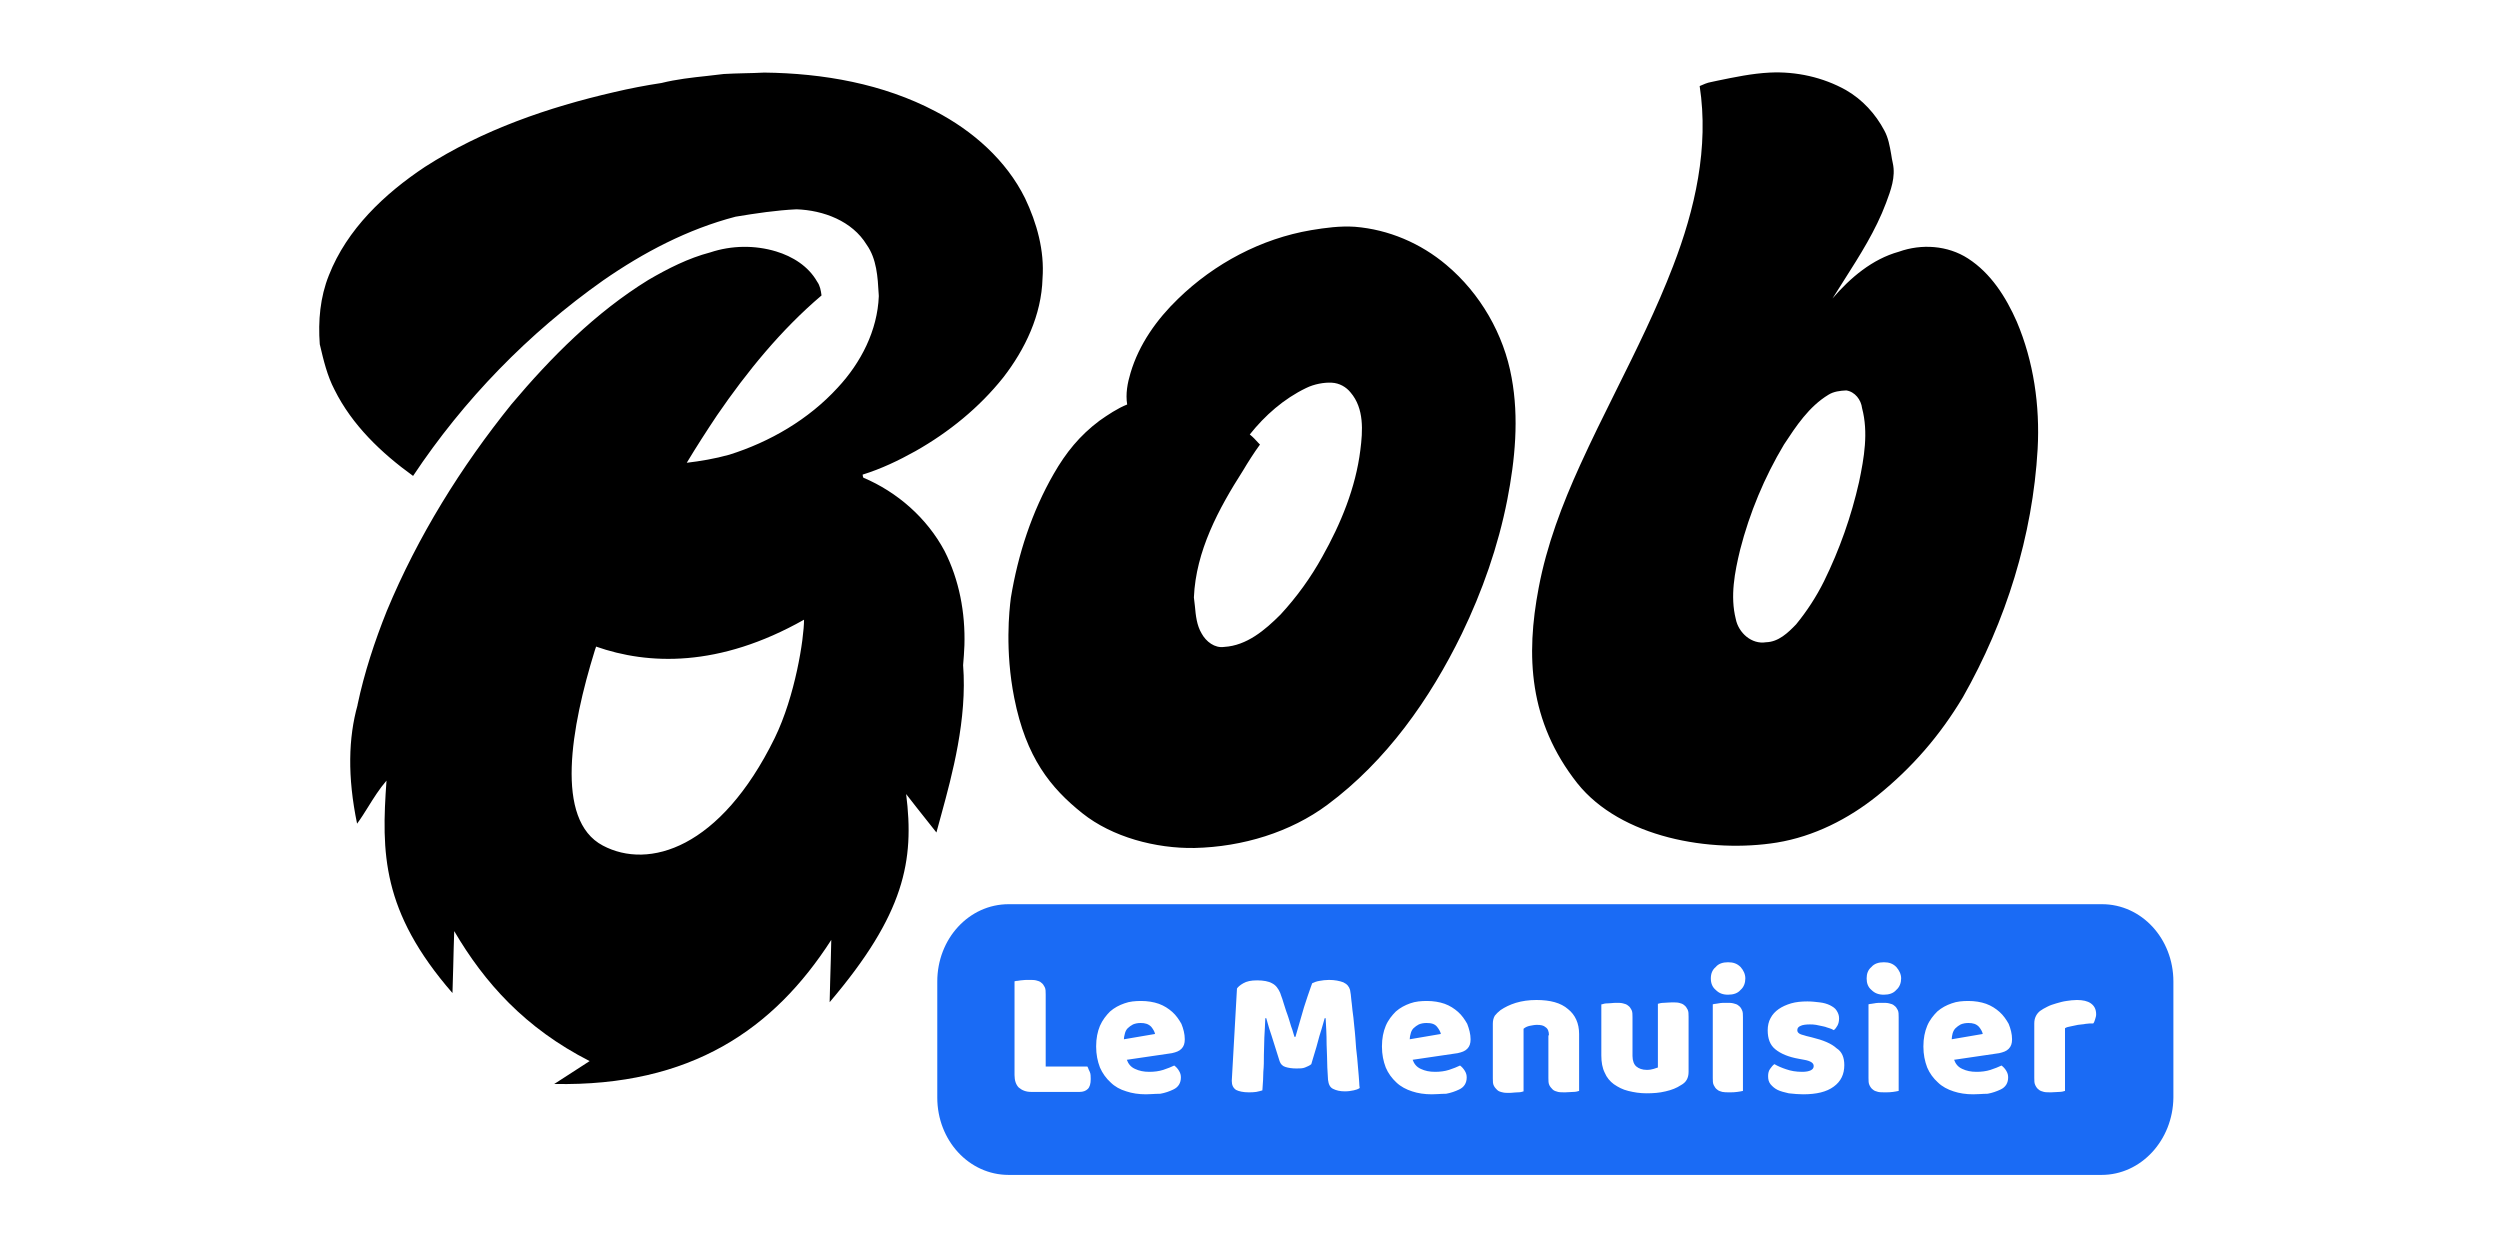 <svg xmlns="http://www.w3.org/2000/svg" xmlns:xlink="http://www.w3.org/1999/xlink" width="120" zoomAndPan="magnify" viewBox="0 0 90 45" height="60" preserveAspectRatio="xMidYMid meet" version="1.0"><defs><clipPath id="2693c70dcf"><path d="M 33 32 L 78.242 32 L 78.242 42.328 L 33 42.328 Z M 33 32 " clip-rule="nonzero"/></clipPath><clipPath id="4ea7922d2f"><path d="M 11.492 2.578 L 74 2.578 L 74 40 L 11.492 40 Z M 11.492 2.578 " clip-rule="nonzero"/></clipPath></defs><rect x="-9" width="108" fill="#ffffff" y="-4.5" height="54" fill-opacity="1"/><rect x="-9" width="108" fill="#ffffff" y="-4.5" height="54" fill-opacity="1"/><rect x="-9" width="108" fill="#ffffff" y="-4.5" height="54" fill-opacity="1"/><g clip-path="url(#2693c70dcf)"><path fill="#1a6bf5" d="M 75.656 42.297 L 36.312 42.297 C 34.887 42.297 33.742 41.059 33.742 39.512 L 33.742 35.336 C 33.742 33.789 34.887 32.551 36.312 32.551 L 75.672 32.551 C 77.094 32.551 78.242 33.789 78.242 35.336 L 78.242 39.512 C 78.227 41.043 77.082 42.297 75.656 42.297 Z M 75.656 42.297 " fill-opacity="1" fill-rule="nonzero"/></g><path fill="#ffffff" d="M 61.766 34.812 C 61.645 34.914 61.59 35.051 61.59 35.223 C 61.59 35.398 61.645 35.535 61.766 35.637 C 61.887 35.758 62.023 35.809 62.211 35.809 C 62.402 35.809 62.559 35.758 62.66 35.637 C 62.781 35.535 62.832 35.379 62.832 35.223 C 62.832 35.07 62.766 34.93 62.66 34.812 C 62.539 34.691 62.402 34.641 62.211 34.641 C 62.023 34.641 61.867 34.691 61.766 34.812 Z M 62.645 39.293 C 62.684 39.285 62.719 39.281 62.746 39.273 L 62.746 36.621 C 62.746 36.516 62.746 36.43 62.711 36.363 C 62.68 36.293 62.645 36.242 62.594 36.207 C 62.539 36.156 62.473 36.137 62.402 36.121 C 62.332 36.102 62.246 36.102 62.145 36.102 C 62.059 36.102 61.953 36.102 61.867 36.121 C 61.828 36.129 61.797 36.133 61.766 36.137 C 61.723 36.141 61.691 36.145 61.66 36.156 L 61.66 38.809 C 61.66 38.91 61.66 38.996 61.695 39.066 C 61.73 39.137 61.766 39.188 61.816 39.223 C 61.867 39.273 61.938 39.289 62.004 39.309 C 62.074 39.324 62.16 39.324 62.266 39.324 C 62.352 39.324 62.453 39.324 62.539 39.309 C 62.578 39.301 62.613 39.297 62.645 39.293 Z M 37.125 39.309 C 36.938 39.309 36.797 39.254 36.676 39.152 C 36.574 39.051 36.523 38.895 36.523 38.703 L 36.523 35.328 C 36.555 35.316 36.59 35.312 36.637 35.309 C 36.668 35.305 36.703 35.301 36.746 35.293 C 36.852 35.277 36.953 35.277 37.039 35.277 C 37.145 35.277 37.23 35.277 37.297 35.293 C 37.367 35.312 37.438 35.328 37.488 35.379 C 37.539 35.414 37.574 35.465 37.609 35.535 C 37.645 35.605 37.645 35.691 37.645 35.809 L 37.645 38.395 L 39.145 38.395 C 39.164 38.426 39.18 38.461 39.191 38.5 C 39.203 38.527 39.215 38.555 39.23 38.582 C 39.266 38.652 39.266 38.758 39.266 38.844 C 39.266 39.016 39.23 39.137 39.16 39.203 C 39.09 39.273 38.988 39.309 38.867 39.309 Z M 41.254 39.395 C 40.996 39.395 40.754 39.359 40.547 39.289 C 40.324 39.223 40.133 39.117 39.98 38.965 C 39.824 38.824 39.688 38.637 39.598 38.43 C 39.512 38.203 39.461 37.965 39.461 37.672 C 39.461 37.379 39.512 37.137 39.598 36.93 C 39.688 36.723 39.824 36.551 39.961 36.414 C 40.117 36.277 40.289 36.188 40.48 36.121 C 40.668 36.051 40.875 36.035 41.082 36.035 C 41.305 36.035 41.531 36.07 41.719 36.137 C 41.91 36.207 42.066 36.309 42.203 36.43 C 42.34 36.551 42.445 36.707 42.531 36.859 C 42.602 37.035 42.652 37.223 42.652 37.414 C 42.652 37.566 42.617 37.672 42.531 37.758 C 42.445 37.844 42.34 37.879 42.188 37.914 L 40.566 38.152 C 40.617 38.293 40.703 38.41 40.859 38.48 C 41.012 38.551 41.168 38.586 41.375 38.586 C 41.547 38.586 41.719 38.566 41.875 38.516 C 42.031 38.465 42.168 38.41 42.273 38.359 C 42.34 38.41 42.395 38.465 42.445 38.551 C 42.496 38.637 42.512 38.703 42.512 38.789 C 42.512 38.98 42.426 39.137 42.238 39.223 C 42.102 39.289 41.945 39.344 41.773 39.375 C 41.656 39.375 41.555 39.383 41.461 39.387 C 41.387 39.391 41.316 39.395 41.254 39.395 Z M 41.066 36.828 C 40.961 36.828 40.875 36.844 40.789 36.879 C 40.719 36.914 40.652 36.965 40.598 37.016 C 40.547 37.066 40.512 37.137 40.496 37.207 C 40.48 37.273 40.461 37.344 40.461 37.414 L 41.582 37.223 C 41.566 37.137 41.512 37.051 41.445 36.965 C 41.34 36.859 41.219 36.828 41.066 36.828 Z M 46.98 38.43 C 47.066 38.395 47.152 38.359 47.207 38.309 L 47.254 38.148 C 47.355 37.82 47.438 37.543 47.5 37.293 C 47.559 37.117 47.598 36.969 47.637 36.836 C 47.656 36.77 47.672 36.711 47.688 36.656 L 47.723 36.656 C 47.738 36.914 47.758 37.223 47.758 37.602 C 47.762 37.738 47.77 37.879 47.773 38.023 C 47.777 38.285 47.785 38.566 47.809 38.875 C 47.828 39.031 47.879 39.152 48 39.203 C 48.102 39.254 48.238 39.289 48.414 39.289 C 48.535 39.289 48.637 39.273 48.723 39.254 L 48.742 39.25 C 48.809 39.234 48.887 39.215 48.949 39.168 C 48.938 39.109 48.934 39.035 48.93 38.945 C 48.926 38.879 48.922 38.805 48.914 38.723 C 48.895 38.531 48.879 38.324 48.859 38.086 C 48.828 37.859 48.809 37.621 48.793 37.359 C 48.781 37.219 48.77 37.078 48.754 36.949 C 48.742 36.84 48.73 36.738 48.723 36.637 C 48.695 36.453 48.68 36.281 48.664 36.129 C 48.66 36.098 48.656 36.066 48.652 36.035 C 48.637 35.863 48.621 35.723 48.602 35.637 C 48.566 35.516 48.5 35.43 48.359 35.363 C 48.223 35.312 48.051 35.277 47.844 35.277 C 47.723 35.277 47.602 35.293 47.5 35.312 C 47.395 35.328 47.309 35.363 47.238 35.398 C 47.227 35.438 47.211 35.477 47.195 35.516 C 47.121 35.73 47.035 35.969 46.945 36.258 C 46.844 36.602 46.738 36.965 46.637 37.324 L 46.637 37.328 L 46.602 37.328 C 46.59 37.289 46.578 37.246 46.562 37.199 C 46.539 37.121 46.516 37.035 46.48 36.949 C 46.457 36.879 46.434 36.805 46.414 36.73 C 46.391 36.66 46.371 36.586 46.344 36.516 C 46.316 36.449 46.297 36.379 46.273 36.309 C 46.254 36.242 46.23 36.172 46.207 36.102 C 46.184 36.008 46.148 35.922 46.121 35.844 C 46.109 35.809 46.094 35.773 46.086 35.742 C 46.016 35.586 45.93 35.465 45.793 35.398 C 45.672 35.328 45.48 35.293 45.258 35.293 C 45.031 35.293 44.879 35.328 44.758 35.398 C 44.637 35.465 44.566 35.535 44.531 35.586 L 44.344 38.91 C 44.344 39.066 44.395 39.168 44.5 39.238 C 44.602 39.289 44.758 39.324 44.945 39.324 C 45.031 39.324 45.137 39.324 45.223 39.309 C 45.309 39.289 45.395 39.273 45.445 39.254 L 45.449 39.203 C 45.465 38.984 45.48 38.777 45.48 38.582 C 45.5 38.379 45.5 38.188 45.5 37.98 C 45.5 37.879 45.504 37.773 45.508 37.672 C 45.512 37.566 45.516 37.465 45.516 37.359 C 45.523 37.246 45.527 37.129 45.535 37.008 C 45.539 36.895 45.543 36.777 45.551 36.656 L 45.586 36.656 C 45.598 36.703 45.613 36.754 45.629 36.809 C 45.668 36.945 45.711 37.102 45.773 37.273 C 45.824 37.445 45.891 37.652 45.969 37.895 C 46 37.992 46.031 38.098 46.066 38.203 C 46.102 38.309 46.172 38.379 46.273 38.41 C 46.379 38.445 46.516 38.465 46.672 38.465 C 46.793 38.465 46.895 38.465 46.98 38.43 Z M 51.543 39.395 C 51.285 39.395 51.043 39.359 50.836 39.289 C 50.629 39.223 50.422 39.117 50.266 38.965 C 50.113 38.824 49.973 38.637 49.887 38.43 C 49.801 38.203 49.75 37.965 49.75 37.672 C 49.75 37.379 49.801 37.137 49.887 36.93 C 49.973 36.723 50.113 36.551 50.25 36.414 C 50.406 36.277 50.578 36.188 50.766 36.121 C 50.957 36.051 51.164 36.035 51.371 36.035 C 51.594 36.035 51.82 36.07 52.008 36.137 C 52.199 36.207 52.355 36.309 52.492 36.43 C 52.629 36.551 52.734 36.707 52.82 36.859 C 52.887 37.035 52.941 37.223 52.941 37.414 C 52.941 37.566 52.906 37.672 52.82 37.758 C 52.734 37.844 52.629 37.879 52.473 37.914 L 50.855 38.152 C 50.906 38.293 50.992 38.41 51.148 38.48 C 51.301 38.551 51.457 38.586 51.664 38.586 C 51.836 38.586 52.008 38.566 52.164 38.516 C 52.32 38.465 52.457 38.41 52.562 38.359 C 52.629 38.41 52.68 38.465 52.734 38.551 C 52.785 38.637 52.801 38.703 52.801 38.789 C 52.801 38.98 52.715 39.137 52.527 39.223 C 52.387 39.289 52.234 39.344 52.062 39.375 C 51.949 39.375 51.855 39.383 51.766 39.387 C 51.688 39.391 51.617 39.395 51.543 39.395 Z M 51.355 36.828 C 51.25 36.828 51.164 36.844 51.078 36.879 C 51.008 36.914 50.941 36.965 50.887 37.016 C 50.836 37.066 50.801 37.137 50.785 37.207 C 50.766 37.273 50.75 37.344 50.75 37.414 L 51.871 37.223 C 51.855 37.137 51.801 37.051 51.734 36.965 C 51.648 36.859 51.527 36.828 51.355 36.828 Z M 55.641 36.98 C 55.727 37.035 55.762 37.137 55.762 37.273 L 55.742 37.273 L 55.742 38.809 C 55.742 38.91 55.742 38.996 55.777 39.066 C 55.812 39.137 55.848 39.168 55.898 39.223 C 55.949 39.273 56.02 39.289 56.09 39.309 C 56.156 39.324 56.242 39.324 56.348 39.324 C 56.402 39.324 56.457 39.32 56.508 39.316 C 56.555 39.312 56.598 39.309 56.641 39.309 C 56.727 39.309 56.797 39.289 56.848 39.273 L 56.848 37.223 C 56.848 36.844 56.711 36.535 56.449 36.328 C 56.191 36.102 55.812 36 55.312 36 C 55.035 36 54.797 36.035 54.57 36.102 C 54.348 36.172 54.176 36.258 54.02 36.363 C 53.934 36.43 53.863 36.5 53.812 36.566 C 53.762 36.656 53.742 36.742 53.742 36.859 L 53.742 38.824 C 53.742 38.93 53.742 39.016 53.777 39.082 C 53.812 39.152 53.848 39.188 53.898 39.238 C 53.949 39.289 54.02 39.309 54.09 39.324 C 54.156 39.344 54.242 39.344 54.348 39.344 C 54.402 39.344 54.453 39.336 54.508 39.332 C 54.555 39.328 54.598 39.324 54.641 39.324 C 54.727 39.324 54.797 39.309 54.848 39.289 L 54.848 37.035 C 54.914 36.98 54.984 36.949 55.07 36.93 C 55.156 36.914 55.242 36.895 55.328 36.895 C 55.469 36.895 55.57 36.914 55.641 36.98 Z M 57.668 36.156 C 57.719 36.137 57.789 36.121 57.875 36.121 C 57.914 36.121 57.961 36.117 58.008 36.113 C 58.059 36.109 58.113 36.102 58.168 36.102 C 58.27 36.102 58.355 36.102 58.426 36.121 C 58.496 36.137 58.562 36.156 58.617 36.207 C 58.668 36.242 58.703 36.293 58.738 36.363 C 58.77 36.43 58.77 36.516 58.77 36.621 L 58.77 38.016 C 58.77 38.188 58.824 38.324 58.91 38.395 C 58.996 38.465 59.117 38.516 59.289 38.516 C 59.391 38.516 59.477 38.496 59.531 38.48 C 59.574 38.469 59.605 38.457 59.637 38.445 C 59.652 38.441 59.668 38.434 59.684 38.43 L 59.684 36.137 C 59.738 36.121 59.805 36.102 59.891 36.102 C 59.934 36.102 59.977 36.098 60.023 36.094 C 60.078 36.09 60.133 36.086 60.184 36.086 C 60.289 36.086 60.375 36.086 60.445 36.102 C 60.512 36.121 60.582 36.137 60.633 36.188 C 60.684 36.223 60.719 36.277 60.754 36.344 C 60.789 36.414 60.789 36.5 60.789 36.602 L 60.789 38.586 C 60.789 38.809 60.703 38.965 60.512 39.066 C 60.359 39.168 60.184 39.238 59.961 39.289 C 59.738 39.344 59.512 39.359 59.27 39.359 C 59.031 39.359 58.824 39.324 58.617 39.273 C 58.41 39.223 58.254 39.137 58.098 39.031 C 57.961 38.93 57.84 38.789 57.77 38.617 C 57.684 38.445 57.648 38.238 57.648 38 L 57.648 36.156 Z M 66.395 38.344 C 66.395 38.672 66.273 38.93 66.016 39.117 C 65.758 39.309 65.395 39.395 64.91 39.395 C 64.738 39.395 64.59 39.379 64.434 39.363 L 64.395 39.359 C 64.238 39.324 64.102 39.289 63.996 39.238 C 63.895 39.188 63.809 39.117 63.738 39.031 C 63.672 38.945 63.652 38.859 63.652 38.738 C 63.652 38.637 63.672 38.551 63.723 38.48 C 63.773 38.41 63.824 38.344 63.879 38.309 C 63.996 38.379 64.152 38.445 64.309 38.496 C 64.465 38.551 64.652 38.586 64.879 38.586 C 65.016 38.586 65.117 38.566 65.188 38.531 C 65.258 38.496 65.293 38.445 65.293 38.379 C 65.293 38.309 65.258 38.273 65.207 38.238 C 65.152 38.203 65.066 38.172 64.945 38.152 L 64.758 38.117 C 64.379 38.051 64.102 37.93 63.91 37.773 C 63.723 37.621 63.637 37.395 63.637 37.086 C 63.637 36.93 63.672 36.773 63.738 36.656 C 63.809 36.516 63.91 36.414 64.031 36.328 C 64.152 36.242 64.309 36.172 64.48 36.121 C 64.652 36.07 64.859 36.051 65.066 36.051 C 65.223 36.051 65.379 36.07 65.516 36.086 C 65.652 36.102 65.773 36.137 65.879 36.188 C 65.98 36.242 66.066 36.293 66.117 36.379 C 66.172 36.465 66.207 36.551 66.207 36.656 C 66.207 36.758 66.188 36.844 66.152 36.914 C 66.117 36.98 66.066 37.051 66.016 37.086 L 66.004 37.078 L 65.988 37.07 C 65.957 37.055 65.914 37.031 65.859 37.016 C 65.832 37.008 65.801 37 65.77 36.988 C 65.73 36.973 65.688 36.957 65.637 36.949 L 65.379 36.895 C 65.293 36.879 65.223 36.879 65.152 36.879 C 65.016 36.879 64.895 36.895 64.824 36.93 C 64.738 36.965 64.703 37.016 64.703 37.086 C 64.703 37.137 64.723 37.172 64.773 37.207 C 64.82 37.238 64.879 37.254 64.98 37.281 L 65.016 37.293 L 65.223 37.344 C 65.637 37.445 65.93 37.566 66.117 37.738 C 66.309 37.859 66.395 38.066 66.395 38.344 Z M 67.371 34.812 C 67.25 34.914 67.199 35.051 67.199 35.223 C 67.199 35.398 67.25 35.535 67.371 35.637 C 67.492 35.758 67.629 35.809 67.82 35.809 C 68.008 35.809 68.164 35.758 68.266 35.637 C 68.387 35.535 68.441 35.379 68.441 35.223 C 68.441 35.07 68.371 34.93 68.266 34.812 C 68.148 34.691 68.008 34.641 67.82 34.641 C 67.629 34.641 67.473 34.691 67.371 34.812 Z M 68.25 39.293 C 68.289 39.285 68.324 39.281 68.352 39.273 L 68.352 36.621 C 68.352 36.516 68.352 36.43 68.32 36.363 C 68.285 36.293 68.25 36.242 68.199 36.207 C 68.148 36.156 68.078 36.137 68.008 36.121 C 67.941 36.102 67.852 36.102 67.75 36.102 C 67.664 36.102 67.559 36.102 67.473 36.121 C 67.438 36.129 67.402 36.133 67.371 36.137 C 67.332 36.141 67.297 36.145 67.266 36.156 L 67.266 38.809 C 67.266 38.91 67.266 38.996 67.301 39.066 C 67.336 39.137 67.371 39.188 67.422 39.223 C 67.473 39.273 67.543 39.289 67.613 39.309 C 67.68 39.324 67.766 39.324 67.871 39.324 C 67.957 39.324 68.059 39.324 68.148 39.309 C 68.184 39.301 68.219 39.297 68.25 39.293 Z M 71.035 39.395 C 70.777 39.395 70.535 39.359 70.328 39.289 C 70.121 39.223 69.914 39.117 69.762 38.965 C 69.605 38.824 69.465 38.637 69.379 38.43 C 69.293 38.203 69.242 37.965 69.242 37.672 C 69.242 37.379 69.293 37.137 69.379 36.93 C 69.465 36.723 69.605 36.551 69.742 36.414 C 69.898 36.277 70.07 36.188 70.262 36.121 C 70.449 36.051 70.656 36.035 70.863 36.035 C 71.086 36.035 71.312 36.07 71.5 36.137 C 71.691 36.207 71.848 36.309 71.984 36.43 C 72.121 36.551 72.227 36.707 72.312 36.859 C 72.383 37.035 72.434 37.223 72.434 37.414 C 72.434 37.566 72.398 37.672 72.312 37.758 C 72.227 37.844 72.121 37.879 71.969 37.914 L 70.348 38.152 C 70.398 38.293 70.484 38.41 70.641 38.48 C 70.793 38.551 70.949 38.586 71.156 38.586 C 71.328 38.586 71.5 38.566 71.656 38.516 C 71.812 38.465 71.949 38.41 72.055 38.359 C 72.121 38.41 72.176 38.465 72.227 38.551 C 72.277 38.637 72.293 38.703 72.293 38.789 C 72.293 38.98 72.207 39.137 72.02 39.223 C 71.879 39.289 71.727 39.344 71.555 39.375 C 71.453 39.375 71.359 39.383 71.27 39.387 C 71.188 39.391 71.109 39.395 71.035 39.395 Z M 70.863 36.828 C 70.762 36.828 70.672 36.844 70.586 36.879 C 70.52 36.914 70.449 36.965 70.398 37.016 C 70.348 37.066 70.312 37.137 70.293 37.207 C 70.277 37.273 70.262 37.344 70.262 37.414 L 71.379 37.223 C 71.363 37.137 71.312 37.051 71.242 36.965 C 71.141 36.859 71.02 36.828 70.863 36.828 Z M 74.133 39.309 C 74.219 39.309 74.289 39.289 74.34 39.273 L 74.34 37.016 C 74.391 36.98 74.461 36.965 74.547 36.949 L 74.805 36.895 C 74.852 36.887 74.895 36.883 74.941 36.879 C 74.988 36.875 75.031 36.871 75.082 36.859 C 75.168 36.844 75.27 36.844 75.355 36.844 C 75.387 36.816 75.402 36.762 75.418 36.715 C 75.422 36.707 75.422 36.699 75.426 36.688 C 75.441 36.637 75.461 36.586 75.461 36.516 C 75.461 36.328 75.391 36.207 75.27 36.121 C 75.148 36.035 74.977 36 74.77 36 C 74.648 36 74.512 36.016 74.391 36.035 C 74.27 36.051 74.148 36.086 74.027 36.121 C 73.91 36.156 73.805 36.188 73.703 36.242 C 73.598 36.293 73.512 36.344 73.441 36.395 C 73.375 36.449 73.32 36.516 73.289 36.586 C 73.254 36.656 73.234 36.742 73.234 36.844 L 73.234 38.809 C 73.234 38.91 73.234 38.996 73.27 39.066 C 73.305 39.137 73.34 39.188 73.391 39.223 C 73.441 39.273 73.512 39.289 73.582 39.309 C 73.648 39.324 73.734 39.324 73.84 39.324 C 73.895 39.324 73.949 39.32 74 39.316 C 74.047 39.312 74.09 39.309 74.133 39.309 Z M 74.133 39.309 " fill-opacity="1" fill-rule="evenodd"/><g clip-path="url(#4ea7922d2f)"><path fill="#000000" d="M 72.605 11.582 C 72.215 10.695 71.672 9.836 70.848 9.305 C 70.117 8.832 69.172 8.77 68.359 9.062 C 67.402 9.328 66.613 9.996 65.969 10.746 C 66.105 10.527 66.246 10.305 66.387 10.086 C 66.953 9.195 67.527 8.297 67.898 7.305 C 68.066 6.855 68.25 6.371 68.141 5.875 C 68.117 5.77 68.098 5.66 68.082 5.551 C 68.031 5.262 67.98 4.961 67.836 4.699 C 67.523 4.105 67.047 3.582 66.453 3.242 C 65.629 2.781 64.66 2.566 63.711 2.613 C 63.07 2.645 62.449 2.777 61.82 2.906 C 61.746 2.922 61.676 2.938 61.602 2.953 C 61.457 2.977 61.324 3.039 61.188 3.098 C 61.527 5.305 61.02 7.535 60.23 9.582 C 59.641 11.117 58.91 12.59 58.176 14.066 C 57.734 14.953 57.293 15.844 56.883 16.746 C 56.238 18.164 55.68 19.629 55.391 21.168 C 54.93 23.594 55.027 25.969 56.785 28.199 C 58.352 30.16 61.578 30.719 63.969 30.332 C 65.301 30.113 66.539 29.484 67.582 28.648 C 68.844 27.629 69.84 26.477 70.664 25.098 C 72.215 22.367 73.176 19.289 73.355 16.164 C 73.441 14.602 73.211 13.012 72.605 11.582 Z M 66.926 17.352 C 66.648 18.586 66.223 19.789 65.664 20.926 C 65.387 21.484 65.047 22.004 64.66 22.477 C 64.367 22.781 64.027 23.109 63.578 23.121 C 63.059 23.207 62.586 22.781 62.488 22.285 C 62.281 21.461 62.449 20.598 62.645 19.789 C 62.984 18.465 63.52 17.18 64.223 16.004 C 64.66 15.34 65.121 14.637 65.824 14.211 C 66.016 14.09 66.25 14.066 66.465 14.055 C 66.781 14.102 67 14.395 67.035 14.695 C 67.266 15.57 67.109 16.477 66.926 17.352 Z M 52.066 9.535 C 51.145 8.758 49.992 8.262 48.777 8.164 C 48.246 8.129 47.723 8.199 47.203 8.285 C 45.406 8.59 43.719 9.484 42.41 10.758 C 41.645 11.496 41.004 12.395 40.699 13.426 C 40.59 13.789 40.516 14.176 40.578 14.562 C 40.238 14.695 39.875 14.938 39.582 15.145 C 38.867 15.68 38.371 16.297 37.934 17.059 C 37.145 18.43 36.648 19.957 36.391 21.52 C 36.332 21.98 36.176 23.422 36.512 25.121 C 36.938 27.277 37.824 28.367 38.965 29.277 C 40.043 30.137 41.609 30.551 43.004 30.527 C 44.738 30.488 46.461 29.957 47.785 28.973 C 49.906 27.398 51.473 25.18 52.625 22.816 C 53.363 21.289 53.934 19.664 54.262 17.992 C 54.543 16.551 54.688 15.047 54.418 13.594 C 54.141 12.043 53.293 10.562 52.066 9.535 Z M 48.973 16.199 C 48.805 17.559 48.27 18.855 47.602 20.043 C 47.188 20.793 46.68 21.496 46.098 22.125 C 45.539 22.684 44.883 23.242 44.07 23.289 C 43.73 23.34 43.418 23.098 43.258 22.805 C 43.082 22.508 43.047 22.16 43.016 21.816 C 43.004 21.715 42.992 21.609 42.98 21.508 C 43.051 19.836 43.867 18.32 44.75 16.938 C 44.922 16.648 45.152 16.285 45.359 16.004 L 45.309 15.953 C 45.191 15.824 45.113 15.738 44.992 15.641 C 45.539 14.953 46.219 14.355 47.02 13.969 C 47.312 13.824 47.676 13.762 47.941 13.777 C 48.219 13.789 48.465 13.934 48.621 14.129 C 49.117 14.707 49.059 15.52 48.973 16.199 Z M 33.676 4.008 C 35.023 4.711 36.223 5.766 36.902 7.137 C 37.328 8.031 37.605 9.027 37.531 10.02 C 37.496 11.34 36.902 12.578 36.113 13.594 C 35.254 14.672 34.16 15.559 32.961 16.238 C 32.352 16.578 31.723 16.879 31.055 17.086 C 31.055 17.109 31.066 17.172 31.078 17.195 C 32.305 17.715 33.371 18.648 34.004 19.836 C 34.535 20.879 34.754 22.066 34.719 23.23 C 34.707 23.473 34.695 23.715 34.672 23.945 C 34.824 25.891 34.273 27.91 33.891 29.309 C 33.824 29.547 33.762 29.77 33.711 29.969 C 33.59 29.812 33.477 29.672 33.367 29.535 C 33.117 29.219 32.891 28.938 32.621 28.586 C 32.922 30.977 32.57 32.902 29.867 36.078 C 29.875 35.801 29.883 35.543 29.887 35.301 C 29.902 34.773 29.918 34.309 29.926 33.836 C 27.863 37.047 24.879 39.121 19.953 39.023 C 20.164 38.891 20.371 38.754 20.594 38.609 C 20.793 38.48 21.004 38.344 21.227 38.199 C 18.898 37.012 17.441 35.375 16.352 33.52 C 16.336 33.941 16.328 34.355 16.316 34.809 C 16.309 35.102 16.301 35.414 16.289 35.75 C 13.73 32.805 13.73 30.695 13.914 28.102 C 13.656 28.402 13.453 28.727 13.254 29.047 C 13.125 29.254 12.996 29.461 12.855 29.652 C 12.504 27.957 12.543 26.562 12.871 25.387 L 12.871 25.375 C 13.113 24.223 13.488 23.086 13.926 21.992 C 15.043 19.305 16.594 16.809 18.414 14.551 C 19.844 12.855 21.434 11.254 23.34 10.078 C 24.043 9.668 24.781 9.293 25.57 9.086 C 26.336 8.832 27.172 8.82 27.938 9.051 C 28.531 9.23 29.102 9.582 29.418 10.141 C 29.523 10.285 29.551 10.461 29.574 10.629 L 29.574 10.637 C 28.117 11.875 26.895 13.375 25.812 14.953 C 25.438 15.512 25.074 16.078 24.723 16.66 C 25.207 16.602 25.73 16.516 26.25 16.371 C 27.719 15.91 29.113 15.098 30.156 13.957 C 30.992 13.062 31.59 11.898 31.637 10.66 C 31.637 10.637 31.633 10.613 31.633 10.59 C 31.598 9.969 31.562 9.32 31.199 8.809 C 30.68 7.957 29.648 7.57 28.676 7.535 C 27.938 7.57 27.211 7.68 26.48 7.801 C 24.758 8.25 23.168 9.086 21.715 10.094 C 19.02 11.996 16.691 14.395 14.871 17.133 C 13.73 16.309 12.676 15.305 12.043 14.031 C 11.781 13.531 11.648 12.973 11.52 12.426 L 11.512 12.395 C 11.449 11.559 11.523 10.699 11.84 9.91 C 12.492 8.25 13.84 6.977 15.297 6.008 C 17.371 4.676 19.734 3.863 22.113 3.316 C 22.672 3.184 23.242 3.074 23.812 2.988 C 24.348 2.855 24.898 2.793 25.453 2.734 C 25.656 2.711 25.855 2.688 26.055 2.664 C 26.301 2.648 26.543 2.645 26.785 2.637 C 27.027 2.633 27.27 2.625 27.512 2.613 C 29.637 2.637 31.793 3.016 33.676 4.008 Z M 21.703 30.441 C 23.352 31.316 25.934 30.551 27.887 26.574 C 28.629 25.059 28.945 22.988 28.945 22.309 C 25.875 24.043 23.328 23.934 21.457 23.277 C 21.453 23.305 21.445 23.328 21.434 23.352 C 21.426 23.375 21.418 23.398 21.41 23.426 C 20.562 26.164 19.953 29.52 21.703 30.441 Z M 21.703 30.441 " fill-opacity="1" fill-rule="evenodd"/></g></svg>